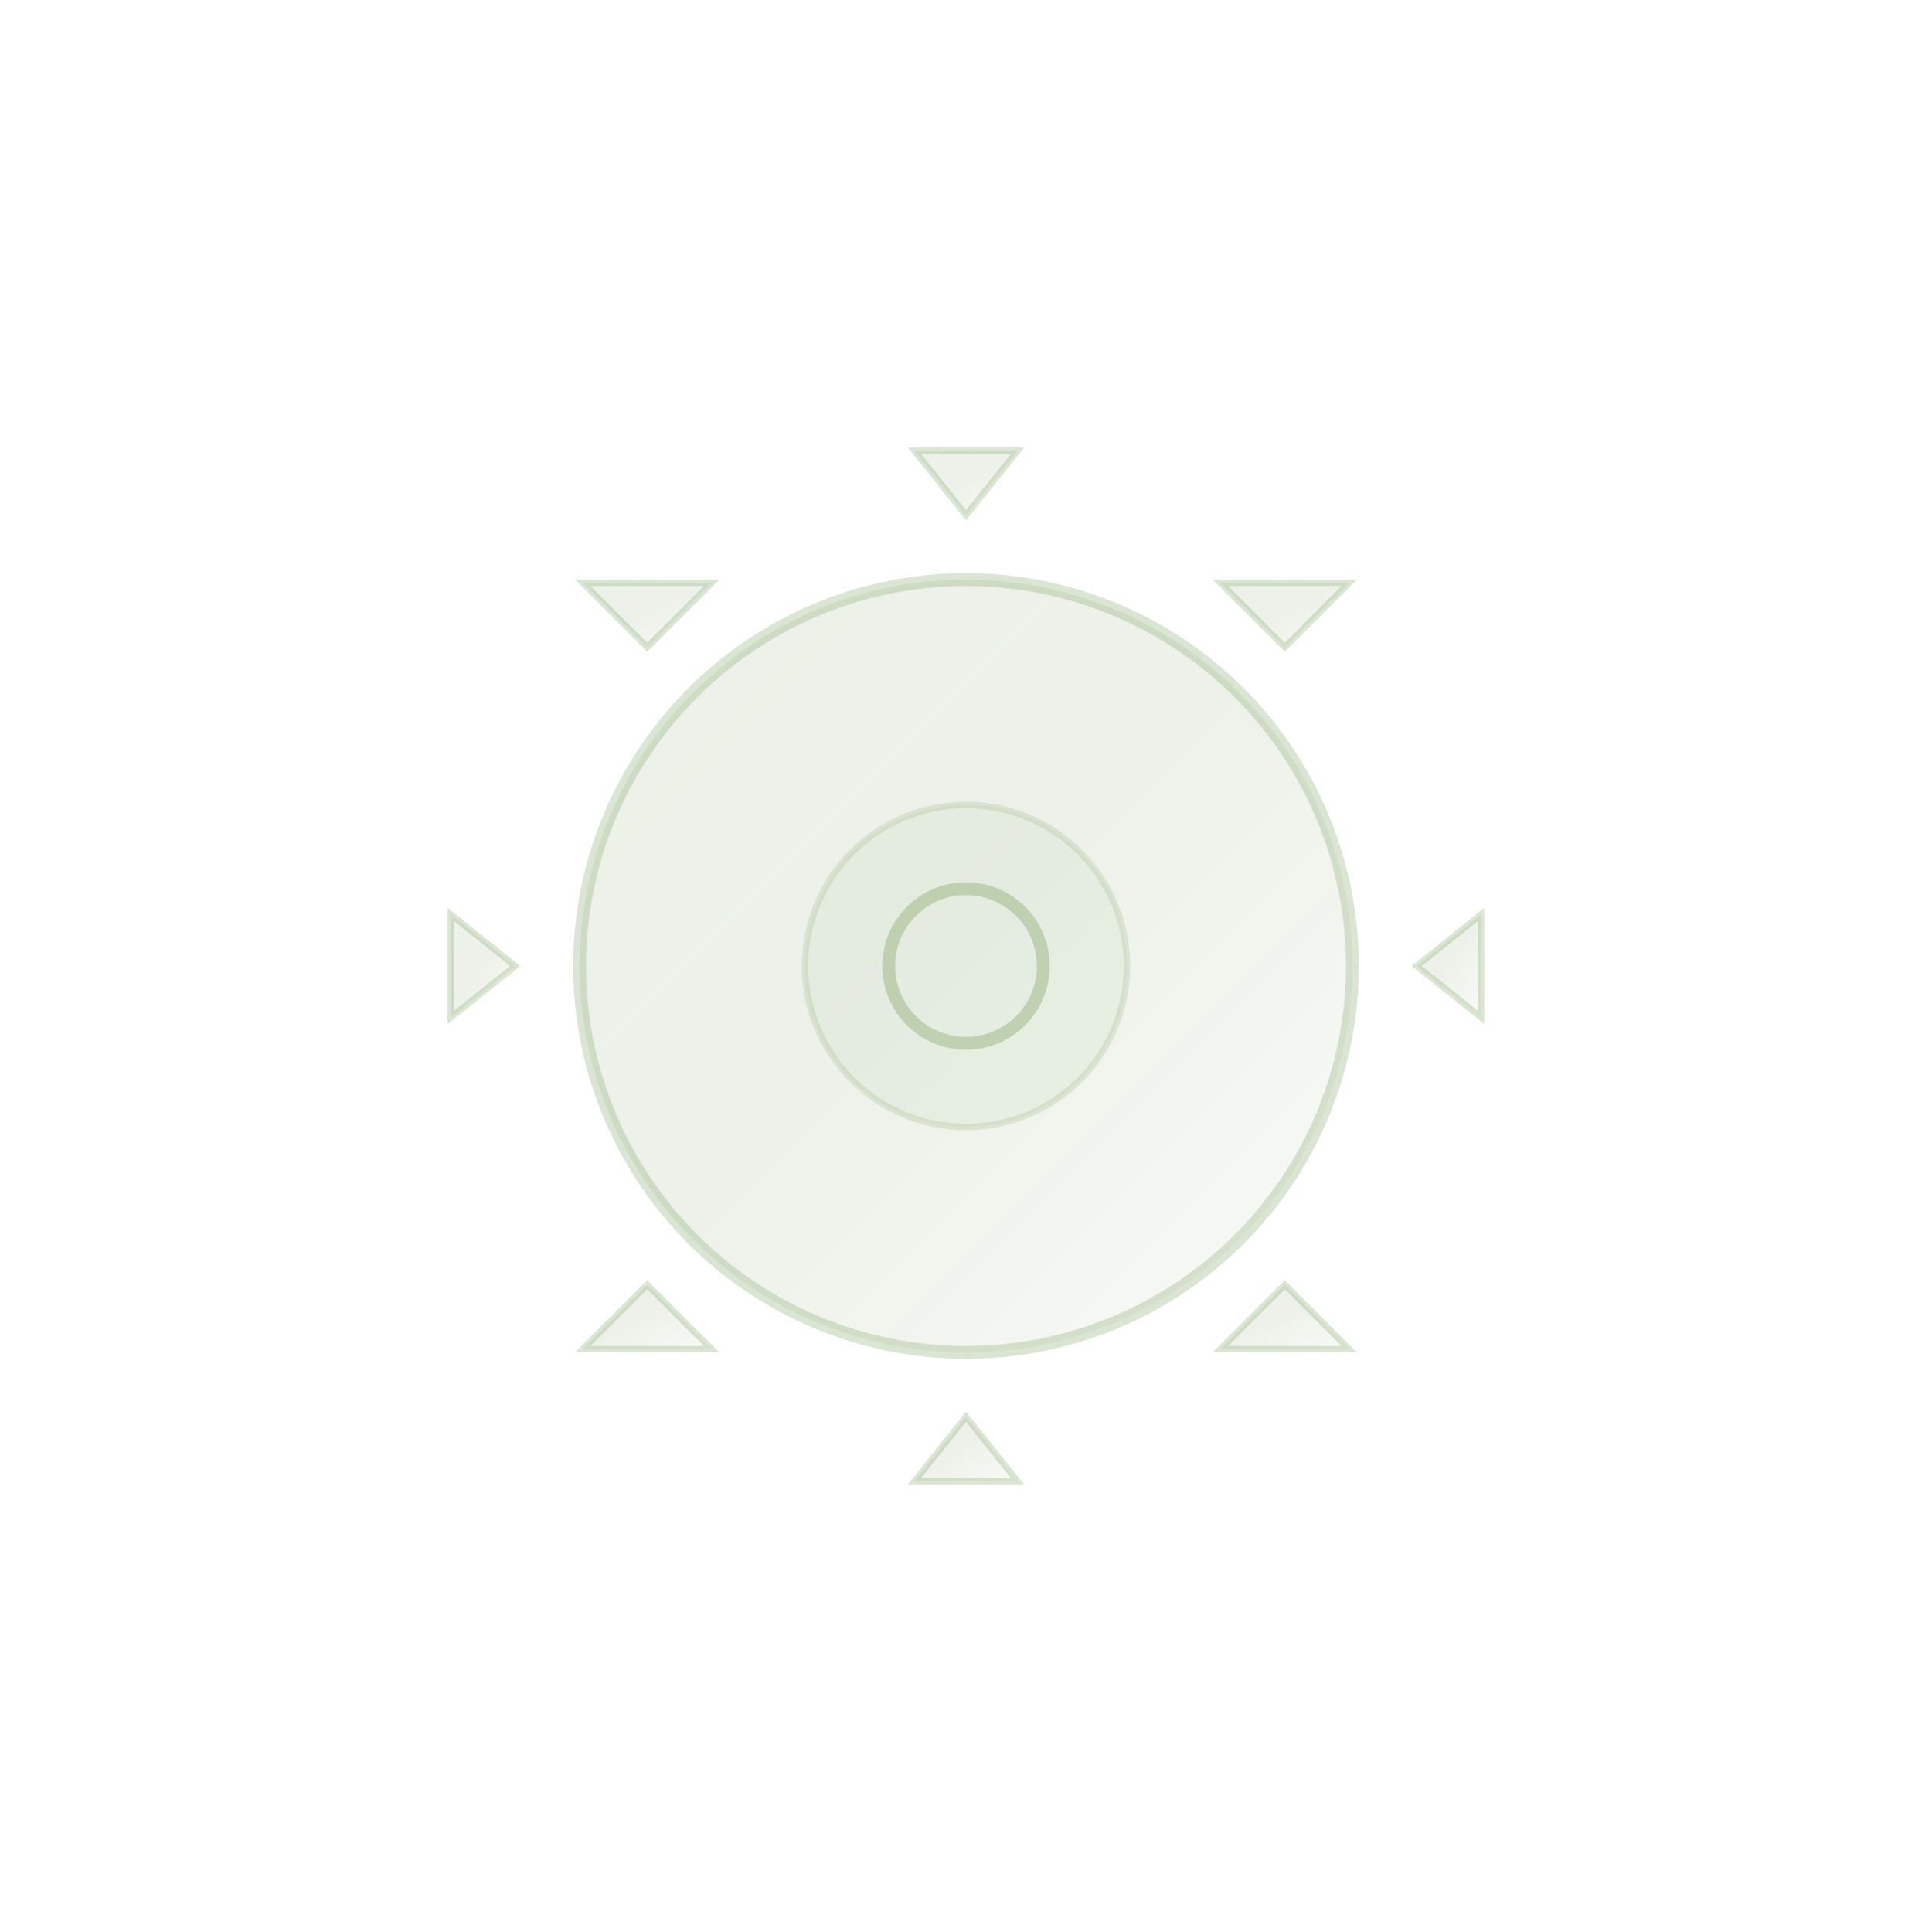 <svg height="300" width="300" viewBox="0 0 300 300" xmlns="http://www.w3.org/2000/svg">
  <defs>
    <linearGradient y2="100%" x2="100%" y1="0%" x1="0%" id="gearGradient">
      <stop style="stop-color:#87a96b;stop-opacity:0.15" offset="0%"></stop>
      <stop style="stop-color:#6b8a4f;stop-opacity:0.12" offset="50%"></stop>
      <stop style="stop-color:#a3bd85;stop-opacity:0.08" offset="100%"></stop>
    </linearGradient>
  </defs>
  
  
  <g transform="translate(150,150)">
    
    <path stroke-width="1" stroke="rgba(135,169,107,0.3)" fill="url(#gearGradient)" d="M -70,0 L -80,-8 L -80,8 Z"></path>
    <path stroke-width="1" stroke="rgba(135,169,107,0.3)" fill="url(#gearGradient)" d="M -49.5,-49.5 L -59.5,-59.5 L -39.5,-59.5 Z"></path>
    <path stroke-width="1" stroke="rgba(135,169,107,0.3)" fill="url(#gearGradient)" d="M 0,-70 L -8,-80 L 8,-80 Z"></path>
    <path stroke-width="1" stroke="rgba(135,169,107,0.3)" fill="url(#gearGradient)" d="M 49.5,-49.5 L 59.5,-59.5 L 39.5,-59.5 Z"></path>
    <path stroke-width="1" stroke="rgba(135,169,107,0.3)" fill="url(#gearGradient)" d="M 70,0 L 80,-8 L 80,8 Z"></path>
    <path stroke-width="1" stroke="rgba(135,169,107,0.3)" fill="url(#gearGradient)" d="M 49.5,49.5 L 59.5,59.5 L 39.5,59.5 Z"></path>
    <path stroke-width="1" stroke="rgba(135,169,107,0.3)" fill="url(#gearGradient)" d="M 0,70 L -8,80 L 8,80 Z"></path>
    <path stroke-width="1" stroke="rgba(135,169,107,0.3)" fill="url(#gearGradient)" d="M -49.5,49.5 L -59.5,59.5 L -39.5,59.5 Z"></path>
    
    
    <circle stroke-width="2" stroke="rgba(135,169,107,0.3)" fill="url(#gearGradient)" r="60" cy="0" cx="0"></circle>
    
    
    <circle stroke-width="1" stroke="rgba(135,169,107,0.2)" fill="rgba(135,169,107,0.08)" r="25" cy="0" cx="0"></circle>
    
    
    <circle stroke-width="2" stroke="rgba(135,169,107,0.4)" fill="none" r="12" cy="0" cx="0"></circle>
  </g>
</svg>